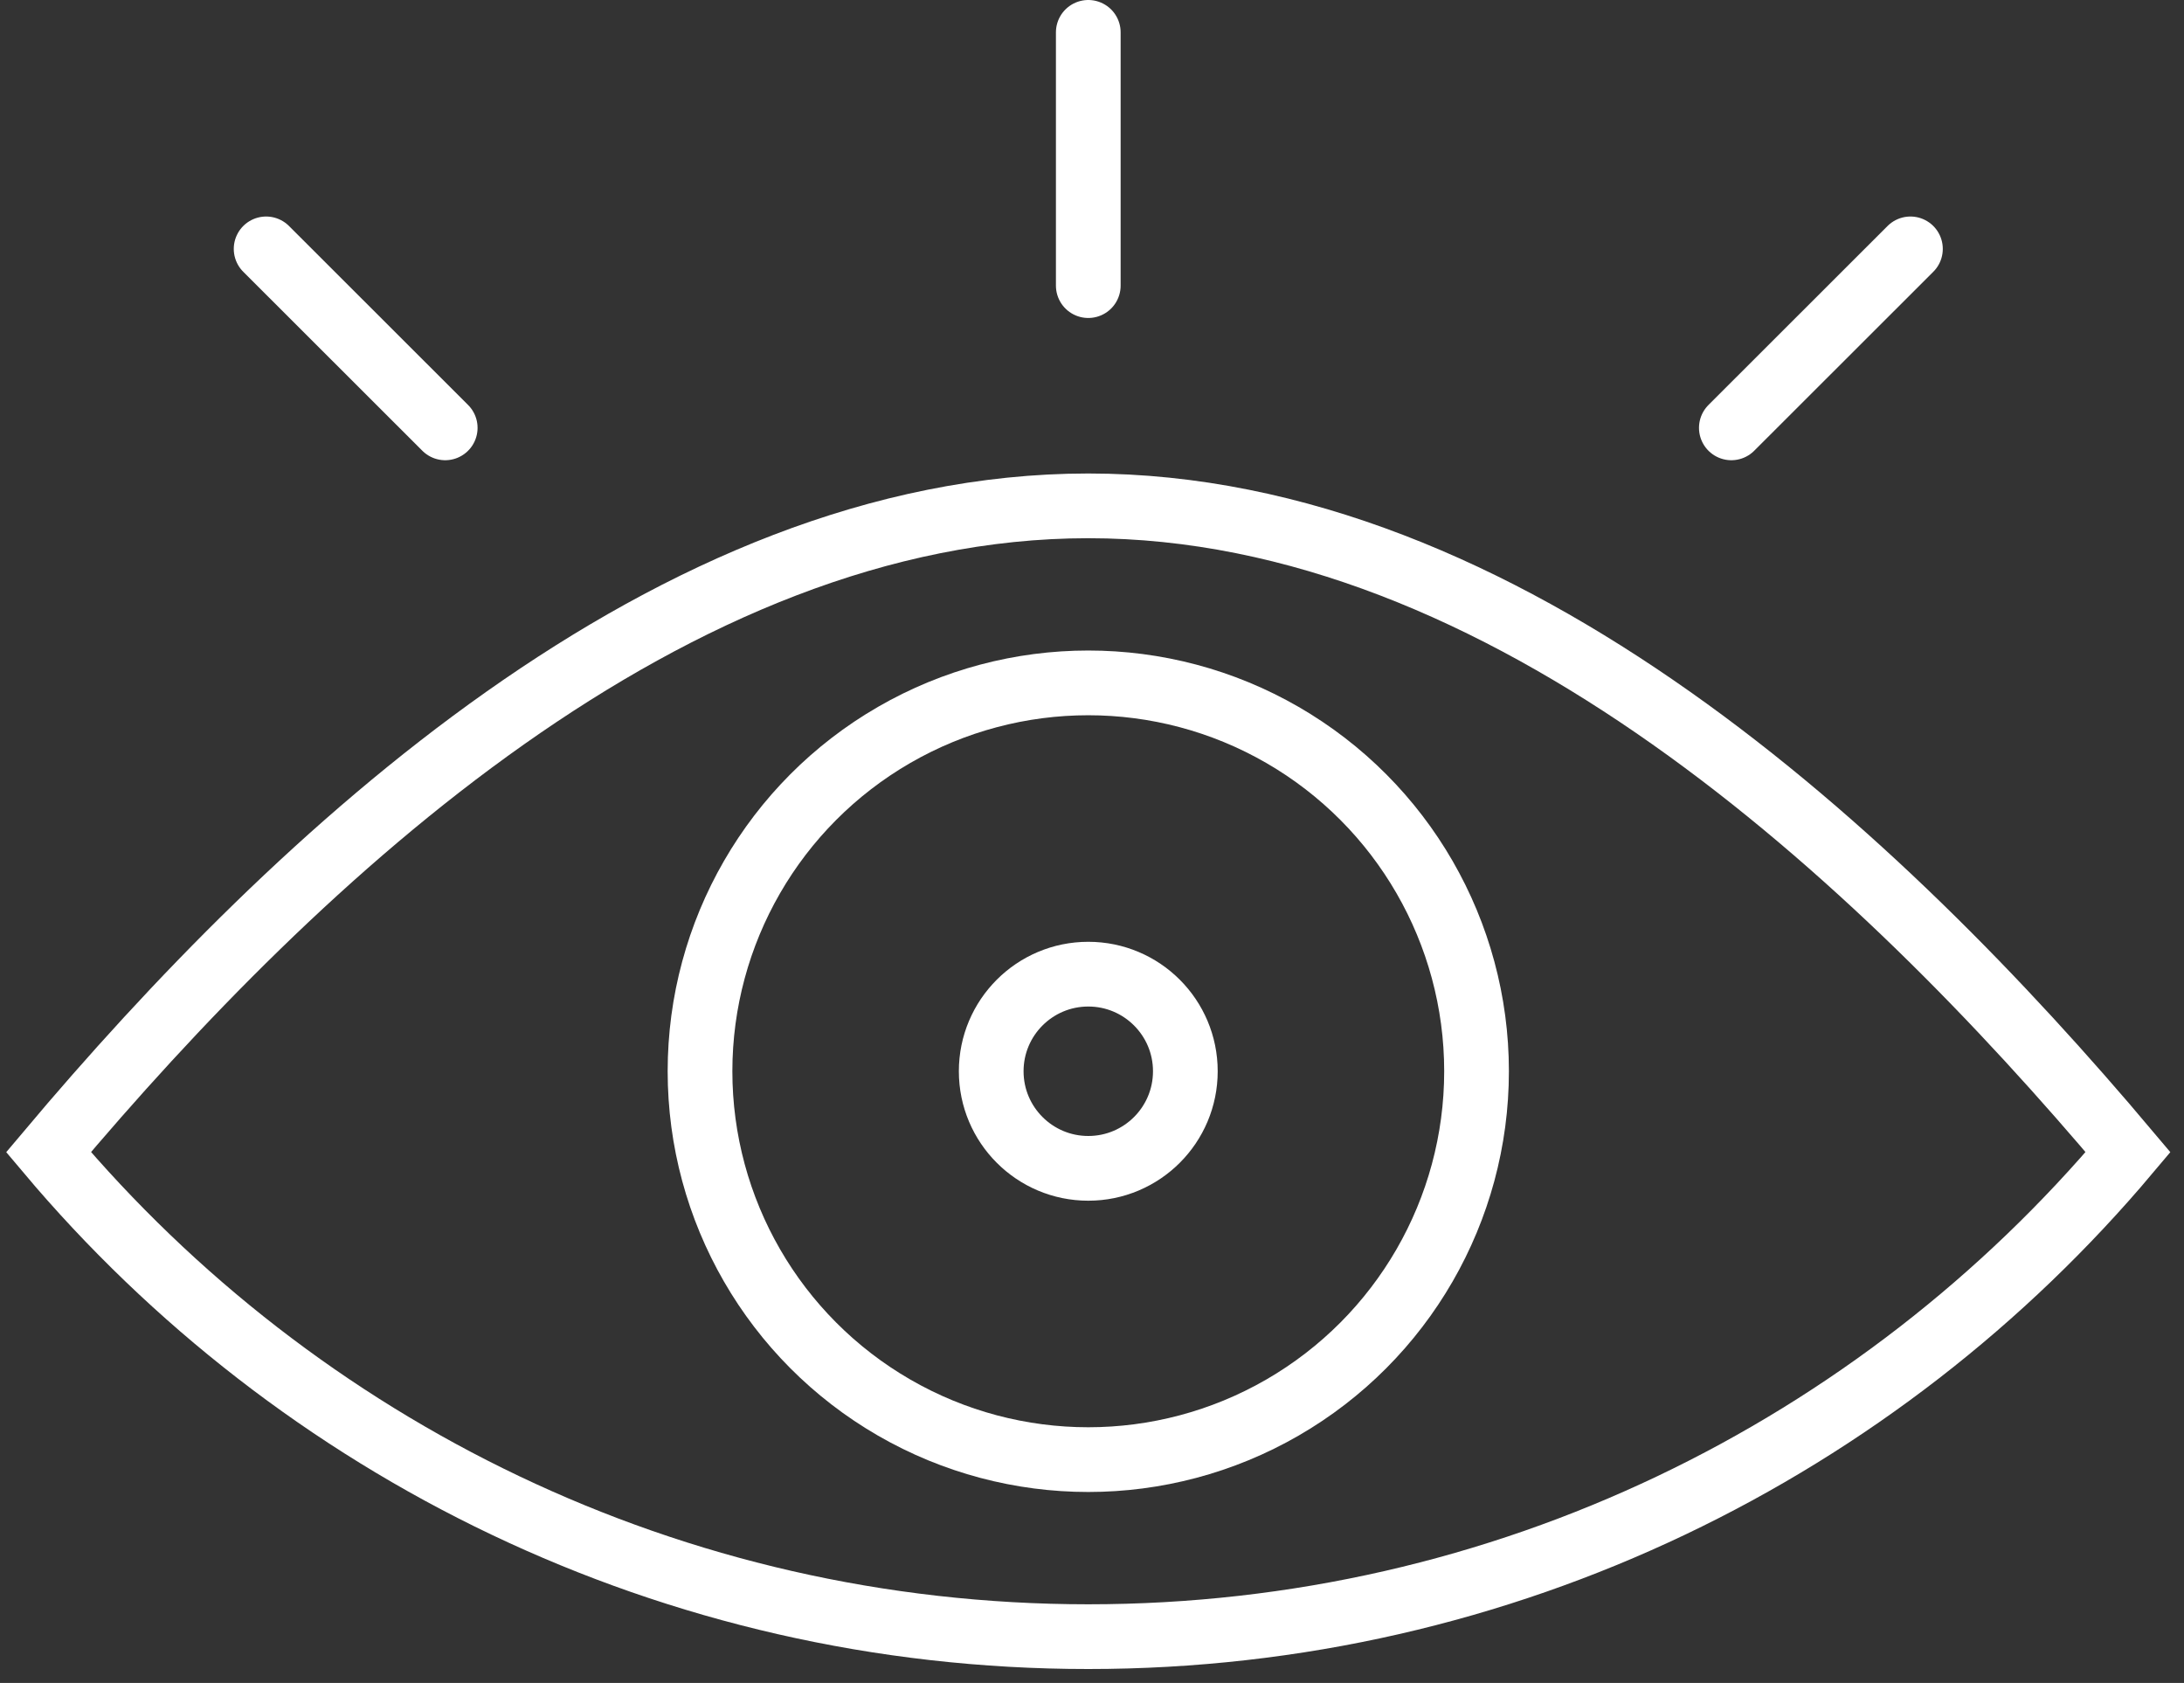 <?xml version="1.0" encoding="UTF-8"?>
<svg width="135px" height="104px" viewBox="0 0 135 104" version="1.1" xmlns="http://www.w3.org/2000/svg" xmlns:xlink="http://www.w3.org/1999/xlink">
    <rect x="0" y="0" width="135" height="104" fill="#333333" stroke="none"/>
    <title>Auge</title>
    <g id="RU-Karriere-EVP-Seiten" stroke="none" stroke-width="1" fill="none" fill-rule="evenodd">
        <g id="Artboard" transform="translate(-841, -889)" stroke="#FFFFFF" stroke-width="4">
            <g id="Auge" transform="translate(844, 891)">
                <circle id="Oval" stroke-linecap="round" stroke-linejoin="round" cx="64.27" cy="64.2" r="24"></circle>
                <path d="M64.27,29.26 C38.47,29.26 15.4,50.9 0,69.2 C15.41,87.5 38.48,99.14 64.27,99.14 C90.06,99.14 113.14,87.5 128.54,69.2 C113.13,50.9 90.06,29.26 64.27,29.26 Z" id="Path"></path>
                <circle id="Oval" cx="64.27" cy="64.2" r="6"></circle>
                <line x1="64.27" y1="0" x2="64.27" y2="15.65" id="Path" stroke-linecap="round" stroke-linejoin="round"></line>
                <line x1="115.09" y1="13.38" x2="104.02" y2="24.44" id="Path" stroke-linecap="round" stroke-linejoin="round"></line>
                <line x1="13.45" y1="13.38" x2="24.52" y2="24.44" id="Path" stroke-linecap="round" stroke-linejoin="round"></line>
            </g>
        </g>
    </g>
</svg>